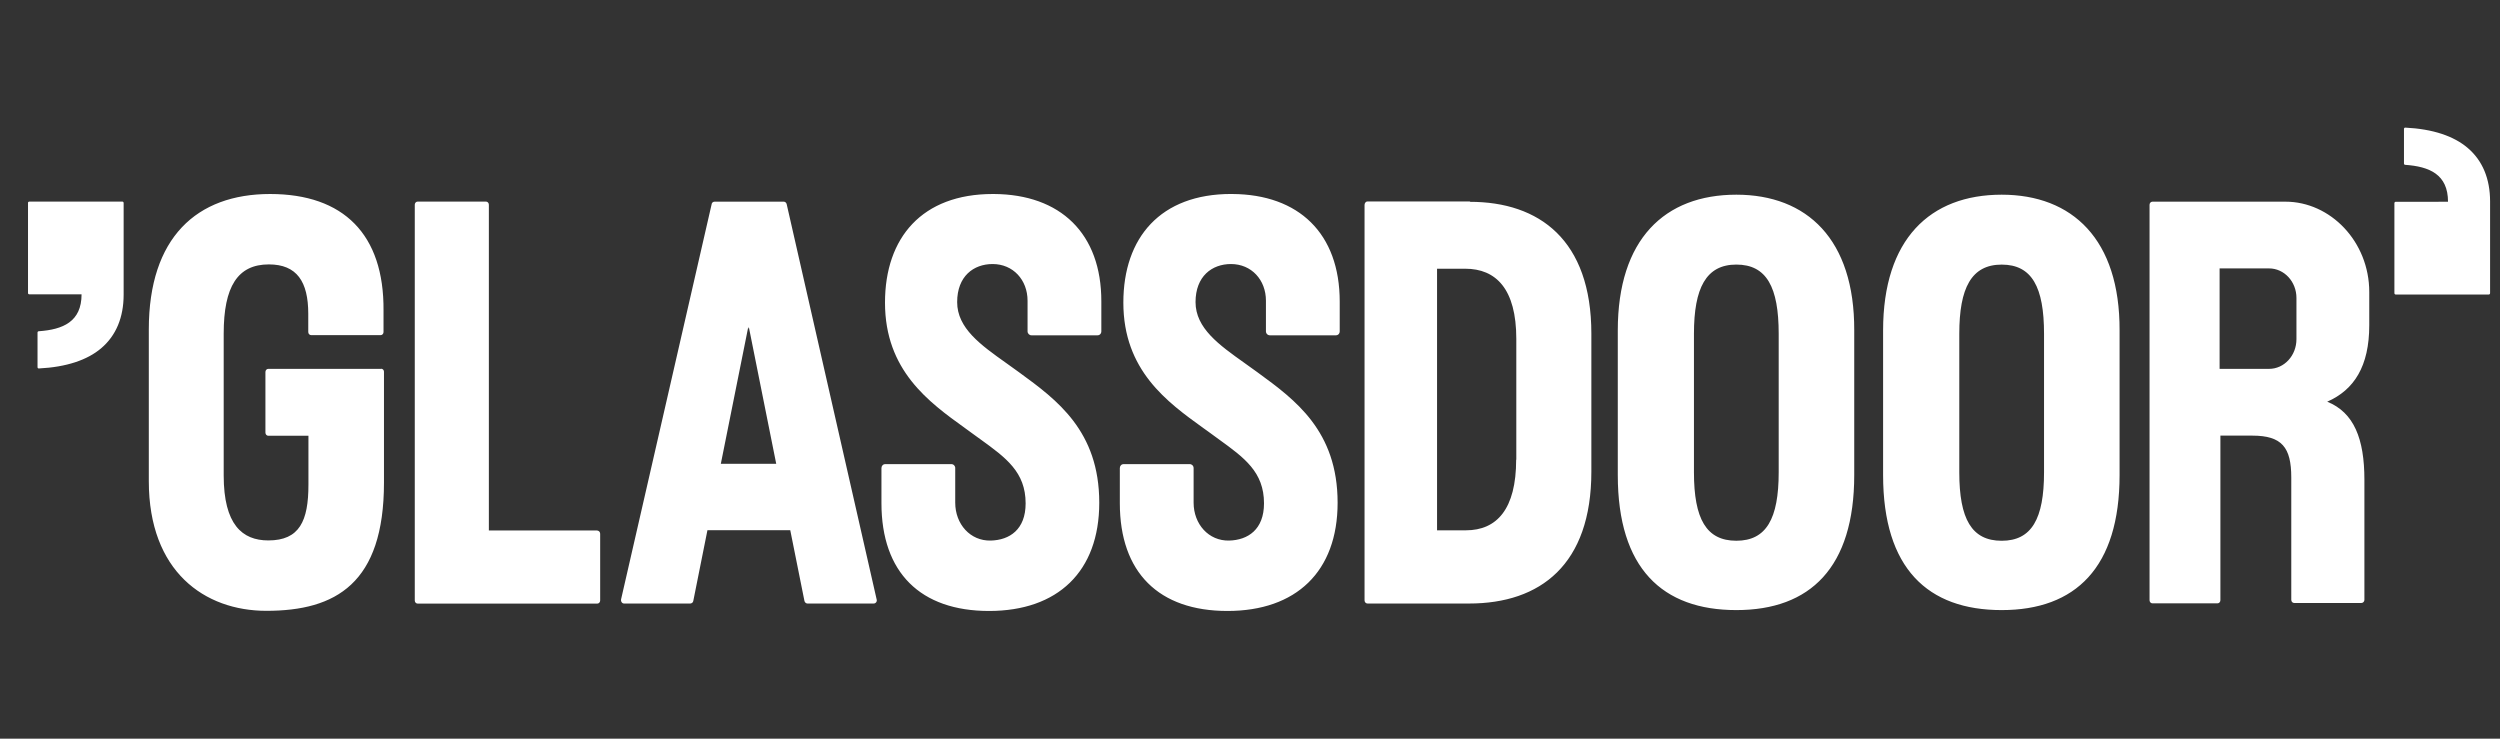 <svg width="88" height="26" viewBox="0 0 88 26" fill="none" xmlns="http://www.w3.org/2000/svg">
<rect x="0" y="0" width="88" height="26" fill="#333333" stroke="none"/>
<g clip-path="url(#clip0_408_40971)">
<path fill-rule="evenodd" clip-rule="evenodd" d="M84.328 10.367H87.606C87.631 10.367 87.651 10.345 87.651 10.318V7.086C87.65 6.296 87.389 5.653 86.859 5.204C86.373 4.791 85.642 4.541 84.665 4.492C84.64 4.491 84.62 4.512 84.62 4.538V5.757C84.62 5.781 84.638 5.8 84.66 5.802C85.518 5.862 86.17 6.139 86.17 7.102L84.328 7.103C84.303 7.103 84.283 7.125 84.283 7.151V10.319C84.283 10.345 84.303 10.367 84.328 10.367ZM13.42 12.983H9.445C9.383 12.983 9.343 13.039 9.343 13.094V15.229C9.343 15.296 9.394 15.339 9.445 15.339H10.857V17.058C10.857 18.337 10.545 19.023 9.445 19.023C8.527 19.023 7.874 18.466 7.874 16.734V11.743C7.874 10.084 8.368 9.307 9.463 9.307C10.449 9.307 10.851 9.913 10.851 11.045V11.688C10.851 11.755 10.903 11.797 10.954 11.797H13.398C13.46 11.797 13.5 11.743 13.5 11.688V10.934C13.522 8.249 12.094 6.829 9.508 6.829C6.922 6.829 5.238 8.365 5.238 11.595V16.936C5.238 20.117 7.2 21.501 9.377 21.501C11.816 21.501 13.516 20.54 13.516 16.985V13.087C13.517 13.06 13.508 13.034 13.49 13.013C13.472 12.993 13.447 12.98 13.42 12.978V12.983ZM21.03 18.672H17.208V7.206C17.208 7.138 17.157 7.096 17.106 7.096H14.701C14.639 7.096 14.6 7.151 14.6 7.206V21.137C14.6 21.204 14.65 21.247 14.701 21.247H21.024C21.086 21.247 21.126 21.192 21.126 21.137V18.788C21.126 18.721 21.075 18.677 21.024 18.677H21.03V18.672ZM56.946 11.631C56.946 8.42 58.595 6.853 61.119 6.853C63.608 6.853 65.281 8.425 65.269 11.631V16.722C65.269 19.977 63.722 21.475 61.119 21.475C58.516 21.475 56.946 20.007 56.946 16.722V11.631ZM61.119 19.034C62.173 19.034 62.61 18.264 62.61 16.624V11.748C62.61 10.108 62.185 9.313 61.119 9.313C60.053 9.313 59.627 10.139 59.627 11.748V16.624C59.627 18.27 60.064 19.034 61.119 19.034ZM70.459 6.853C67.935 6.853 66.285 8.42 66.285 11.631V16.722C66.285 20.008 67.856 21.475 70.459 21.475C73.061 21.475 74.609 19.977 74.609 16.722V11.631C74.621 8.425 72.948 6.853 70.459 6.853ZM71.95 16.625C71.95 18.264 71.513 19.035 70.459 19.035C69.404 19.035 68.967 18.27 68.967 16.625V11.748C68.967 10.139 69.392 9.314 70.459 9.314C71.525 9.314 71.95 10.108 71.95 11.748V16.625ZM48.135 7.092H51.741V7.104C54.179 7.104 56.016 8.444 56.016 11.748V16.6C56.016 19.873 54.224 21.244 51.712 21.244H48.135C48.083 21.244 48.032 21.2 48.032 21.133V7.214C48.032 7.153 48.072 7.092 48.135 7.092ZM51.599 18.667C52.688 18.667 53.369 17.921 53.369 16.177L53.374 16.183V11.931C53.374 10.169 52.659 9.459 51.576 9.459H50.584V18.667H51.599ZM34.985 6.829H34.945C32.462 6.829 31.152 8.358 31.152 10.653C31.152 13.041 32.695 14.153 33.968 15.069L34.214 15.248L34.509 15.462L34.51 15.463L34.511 15.463C35.409 16.113 36.102 16.615 36.102 17.719C36.102 18.643 35.535 19.01 34.877 19.028C34.152 19.047 33.624 18.447 33.624 17.695V16.477C33.625 16.459 33.622 16.441 33.615 16.424C33.608 16.407 33.598 16.391 33.586 16.378C33.573 16.365 33.558 16.355 33.541 16.348C33.524 16.34 33.506 16.337 33.488 16.337H31.163C31.084 16.337 31.027 16.397 31.027 16.477V17.712C31.027 20.154 32.4 21.506 34.815 21.506C37.23 21.506 38.694 20.123 38.694 17.695C38.694 15.165 37.196 14.072 35.891 13.119L35.847 13.087C35.705 12.983 35.561 12.88 35.417 12.778C34.523 12.143 33.692 11.553 33.692 10.634C33.692 9.723 34.27 9.294 34.94 9.294C35.66 9.294 36.17 9.851 36.17 10.586V11.662C36.17 11.741 36.233 11.803 36.307 11.803H38.632C38.711 11.803 38.767 11.742 38.767 11.662V10.616C38.773 8.218 37.327 6.841 34.985 6.829ZM43.336 6.829H43.376C45.718 6.841 47.158 8.217 47.158 10.616V11.662C47.158 11.742 47.102 11.803 47.022 11.803H44.697C44.679 11.802 44.661 11.799 44.644 11.791C44.627 11.784 44.612 11.774 44.6 11.761C44.587 11.748 44.577 11.732 44.571 11.716C44.564 11.699 44.561 11.681 44.561 11.662V10.586C44.561 9.851 44.051 9.294 43.33 9.294C42.662 9.294 42.083 9.723 42.083 10.634C42.083 11.552 42.914 12.143 43.808 12.778C43.951 12.879 44.095 12.982 44.238 13.087L44.282 13.119C45.587 14.072 47.084 15.165 47.084 17.695C47.084 20.123 45.621 21.506 43.206 21.506C40.791 21.506 39.418 20.154 39.418 17.713V16.477C39.418 16.397 39.475 16.337 39.554 16.337H41.88C41.953 16.337 42.015 16.397 42.015 16.477V17.694C42.015 18.446 42.542 19.046 43.268 19.028C43.925 19.01 44.493 18.642 44.493 17.718C44.493 16.613 43.8 16.113 42.902 15.463C42.805 15.393 42.706 15.321 42.605 15.246L42.361 15.07L42.359 15.069C41.086 14.152 39.542 13.04 39.542 10.652C39.542 8.358 40.853 6.828 43.336 6.828M83.398 11.449V10.28C83.398 8.5 82.026 7.099 80.449 7.099H75.765C75.709 7.099 75.664 7.148 75.664 7.209V21.128C75.664 21.189 75.709 21.238 75.765 21.238H78.056C78.118 21.238 78.158 21.183 78.158 21.128V15.334H79.281C80.325 15.334 80.653 15.749 80.653 16.808V21.116C80.653 21.183 80.705 21.225 80.755 21.225H83.12C83.148 21.225 83.176 21.213 83.196 21.192C83.216 21.172 83.227 21.144 83.227 21.116V16.888C83.227 15.443 82.859 14.52 81.918 14.14C82.865 13.724 83.398 12.892 83.398 11.449ZM80.835 11.938C80.835 12.519 80.403 12.984 79.871 12.984H78.13V9.448H79.871C80.403 9.448 80.835 9.913 80.835 10.488V11.938ZM25.151 7.099H27.59C27.636 7.099 27.681 7.135 27.692 7.19L30.856 21.091C30.885 21.171 30.827 21.244 30.754 21.244H28.418C28.378 21.244 28.327 21.207 28.316 21.152L27.817 18.662H24.902L24.404 21.152C24.4 21.177 24.388 21.199 24.369 21.216C24.35 21.233 24.326 21.242 24.301 21.244H21.965C21.897 21.244 21.846 21.171 21.863 21.091L25.049 7.191C25.051 7.166 25.063 7.142 25.082 7.125C25.101 7.108 25.126 7.099 25.151 7.099M26.337 11.517L25.373 16.326H27.323L26.36 11.517L26.348 11.584L26.337 11.517ZM4.307 7.097H1.029C1.005 7.097 0.984 7.118 0.984 7.144V10.311C0.984 10.338 1.005 10.36 1.029 10.36H2.871C2.871 11.324 2.219 11.6 1.361 11.66C1.35 11.661 1.339 11.666 1.332 11.675C1.324 11.683 1.32 11.694 1.321 11.706V12.926C1.321 12.951 1.342 12.972 1.366 12.97C2.343 12.921 3.074 12.672 3.561 12.259C4.09 11.81 4.351 11.167 4.352 10.377V7.144C4.352 7.118 4.332 7.096 4.307 7.096" fill="white"/>
</g>
<defs>
<clipPath id="clip0_408_40971">
<rect width="86.667" height="26" fill="white" transform="translate(0.986)"/>
</clipPath>
</defs>
</svg>
